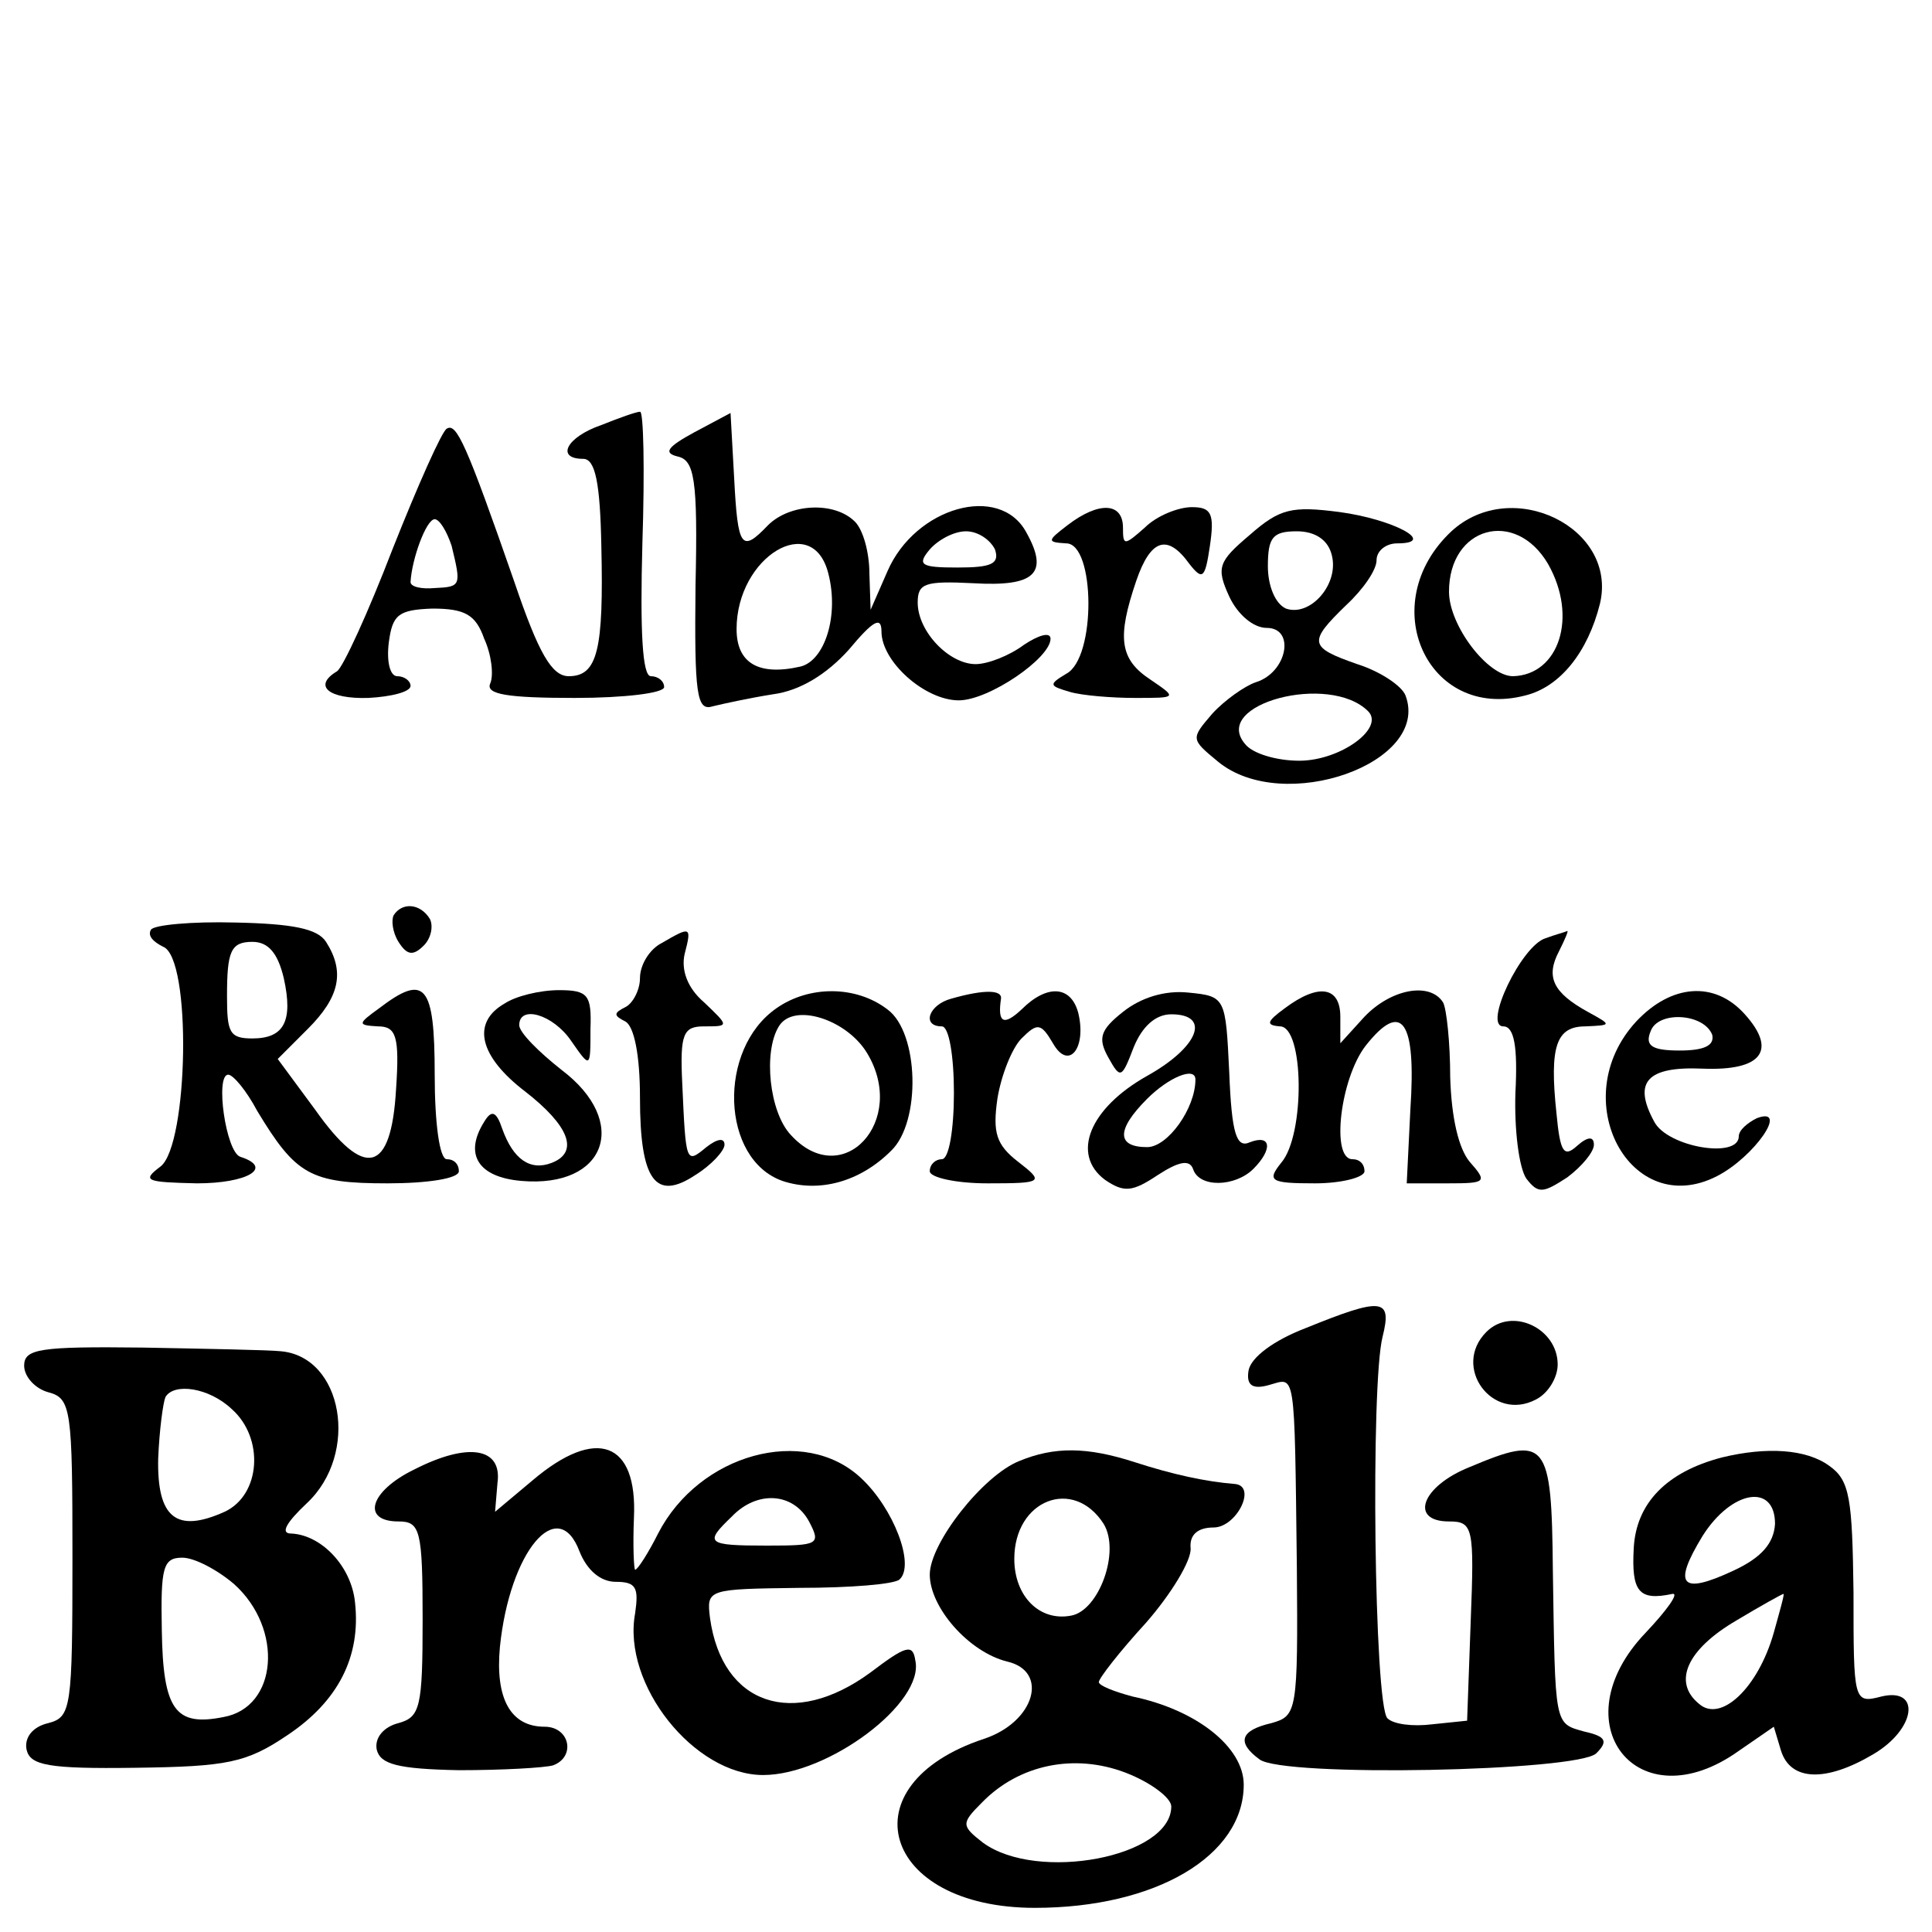 <?xml version="1.0" standalone="no"?>
<!DOCTYPE svg PUBLIC "-//W3C//DTD SVG 20010904//EN"
 "http://www.w3.org/TR/2001/REC-SVG-20010904/DTD/svg10.dtd">
<svg version="1.0" xmlns="http://www.w3.org/2000/svg"
 width="160pt" height="160pt" viewBox="0 0 160 160"
 preserveAspectRatio="xMidYMid meet">
<g transform="translate(0,160) scale(0.1,-0.1)"
fill="#000000" stroke="none">
<path d="M498 1248 c-29 -10 -38 -28 -15 -28 10 0 14 -20 15 -72 2 -86 -3
-108 -27 -108 -14 0 -25 19 -45 78 -40 115 -48 132 -56 127 -4 -2 -24 -47 -45
-100 -20 -52 -41 -98 -46 -101 -20 -12 -7 -23 26 -22 19 1 35 5 35 10 0 4 -5
8 -11 8 -6 0 -9 12 -7 28 3 23 8 27 36 28 27 0 36 -5 43 -25 6 -13 8 -30 5
-37 -4 -9 14 -12 70 -12 41 0 74 4 74 9 0 5 -5 9 -11 9 -7 0 -9 37 -7 110 2
61 1 110 -2 109 -3 0 -17 -5 -32 -11z m-124 -100 c8 -33 8 -34 -14 -35 -11 -1
-20 1 -20 5 1 19 13 52 20 52 4 0 10 -10 14 -22z"/>
<path d="M575 1242 c-22 -12 -26 -17 -14 -20 14 -3 17 -18 15 -107 -1 -90 1
-104 14 -100 8 2 31 7 50 10 23 3 45 17 63 37 20 24 27 28 27 15 0 -25 36 -57
64 -57 25 0 76 35 76 51 0 6 -10 3 -22 -5 -12 -9 -30 -16 -40 -16 -22 0 -48
27 -48 51 0 16 6 18 46 16 51 -3 63 8 44 42 -22 41 -92 21 -115 -32 l-14 -32
-1 30 c0 17 -5 36 -12 43 -17 17 -54 15 -72 -3 -22 -23 -25 -19 -28 39 l-3 54
-30 -16z m249 -97 c4 -12 -3 -15 -31 -15 -30 0 -34 2 -23 15 7 8 20 15 30 15
10 0 20 -7 24 -15z m-138 -20 c9 -35 -3 -72 -23 -77 -35 -8 -53 3 -53 31 0 60
63 98 76 46z"/>
<path d="M884 1165 c-17 -13 -17 -14 -1 -15 24 0 25 -95 0 -108 -15 -9 -14
-10 3 -15 10 -3 35 -5 54 -5 35 0 35 0 13 15 -26 17 -28 35 -12 82 12 35 26
39 44 14 11 -14 13 -12 17 15 4 27 1 32 -15 32 -11 0 -29 -7 -39 -17 -17 -15
-18 -15 -18 0 0 21 -20 22 -46 2z"/>
<path d="M1035 1157 c-26 -22 -28 -27 -17 -51 7 -15 20 -26 31 -26 24 0 17
-37 -9 -45 -9 -3 -26 -15 -36 -26 -18 -21 -18 -21 5 -40 54 -44 176 -1 155 55
-3 8 -21 20 -40 26 -40 14 -41 18 -9 49 14 13 25 29 25 37 0 8 8 14 17 14 34
0 -3 20 -48 26 -39 5 -49 3 -74 -19z m68 -17 c6 -24 -18 -51 -38 -44 -9 4 -15
19 -15 35 0 24 4 29 24 29 15 0 26 -7 29 -20z m30 -129 c14 -14 -23 -41 -57
-41 -19 0 -39 6 -45 14 -28 33 70 59 102 27z"/>
<path d="M1202 1160 c-64 -60 -20 -157 61 -136 29 7 52 36 62 76 15 63 -73
106 -123 60z m80 -27 c25 -44 9 -92 -29 -93 -21 0 -53 42 -53 70 0 54 55 69
82 23z"/>
<path d="M326 842 c-2 -4 -1 -14 4 -22 7 -11 12 -12 21 -3 6 6 8 16 5 22 -8
13 -23 14 -30 3z"/>
<path d="M125 830 c-3 -5 2 -10 10 -14 24 -9 21 -164 -2 -182 -16 -12 -12 -13
30 -14 42 0 64 13 36 22 -12 4 -21 68 -10 68 4 0 15 -13 24 -30 32 -53 44 -60
108 -60 33 0 59 4 59 10 0 6 -4 10 -10 10 -6 0 -10 30 -10 70 0 75 -8 84 -46
55 -18 -13 -18 -14 -1 -15 15 0 18 -8 15 -52 -4 -70 -26 -75 -67 -17 l-31 42
25 25 c26 26 31 47 15 72 -7 11 -28 15 -75 16 -36 1 -68 -2 -70 -6z m110 -40
c8 -36 0 -50 -26 -50 -19 0 -21 5 -21 35 0 37 3 45 21 45 13 0 21 -9 26 -30z"/>
<path d="M548 819 c-10 -5 -18 -18 -18 -29 0 -10 -6 -21 -12 -24 -10 -5 -10
-7 0 -12 7 -4 12 -27 12 -63 0 -69 13 -86 46 -64 13 8 24 20 24 25 0 6 -6 5
-15 -2 -17 -14 -17 -14 -20 53 -2 41 1 47 18 47 21 0 21 0 0 20 -14 12 -19 27
-16 40 6 23 5 23 -19 9z"/>
<path d="M1280 823 c-20 -6 -52 -73 -35 -73 9 0 12 -17 10 -55 -1 -31 3 -62 9
-71 10 -13 14 -12 34 1 12 9 22 21 22 27 0 7 -5 7 -14 -1 -11 -10 -14 -5 -17
27 -6 56 0 72 24 72 22 1 22 1 2 12 -29 16 -35 29 -24 50 5 10 8 17 7 17 -2
-1 -10 -3 -18 -6z"/>
<path d="M418 769 c-28 -16 -21 -44 17 -73 36 -28 45 -50 22 -59 -18 -7 -32 3
-41 28 -5 15 -9 16 -15 6 -17 -27 -5 -46 31 -49 70 -6 90 49 33 92 -19 15 -35
31 -35 37 0 17 28 9 43 -13 16 -23 16 -23 16 10 1 28 -2 32 -26 32 -16 0 -36
-5 -45 -11z"/>
<path d="M643 765 c-49 -34 -46 -125 5 -143 30 -10 64 -1 90 25 25 24 23 98
-3 117 -26 20 -65 20 -92 1z m75 -37 c34 -56 -20 -115 -63 -68 -18 19 -23 69
-10 90 12 20 56 6 73 -22z"/>
<path d="M788 773 c-19 -5 -25 -23 -8 -23 6 0 10 -25 10 -55 0 -30 -4 -55 -10
-55 -5 0 -10 -4 -10 -10 0 -5 21 -10 48 -10 46 0 47 1 25 18 -18 14 -21 24
-17 52 3 19 12 42 20 50 13 13 16 13 26 -4 13 -23 28 -4 21 25 -6 23 -26 24
-47 3 -15 -14 -20 -11 -17 9 1 7 -13 8 -41 0z"/>
<path d="M930 762 c-19 -15 -21 -22 -12 -38 10 -18 11 -17 21 9 7 17 18 27 31
27 33 0 23 -27 -20 -51 -48 -27 -63 -65 -35 -86 16 -11 23 -10 44 4 17 11 26
13 29 5 5 -16 35 -15 50 0 16 16 15 29 -3 22 -11 -5 -15 7 -17 58 -3 62 -3 63
-34 66 -19 2 -39 -4 -54 -16z m60 -56 c0 -24 -23 -56 -40 -56 -25 0 -26 14 0
40 18 18 40 27 40 16z"/>
<path d="M1064 765 c-15 -11 -16 -14 -4 -15 20 0 21 -90 1 -113 -12 -15 -9
-17 28 -17 22 0 41 5 41 10 0 6 -4 10 -10 10 -18 0 -10 67 11 94 30 38 42 21
37 -53 l-3 -61 34 0 c32 0 33 1 18 18 -9 11 -15 36 -16 70 0 28 -3 57 -6 62
-11 17 -43 11 -65 -12 l-20 -22 0 22 c0 25 -18 28 -46 7z"/>
<path d="M1355 754 c-59 -64 -5 -165 67 -128 31 16 60 58 33 48 -8 -4 -15 -10
-15 -15 0 -19 -59 -9 -70 12 -18 33 -6 46 40 44 49 -2 62 15 35 45 -25 28 -61
25 -90 -6z m63 -11 c2 -9 -7 -13 -27 -13 -23 0 -29 4 -24 16 6 17 44 15 51 -3z"/>
<path d="M1081 500 c-26 -10 -45 -24 -47 -35 -2 -12 3 -16 17 -12 22 6 21 16
23 -151 1 -120 0 -123 -21 -129 -26 -6 -29 -16 -10 -30 19 -15 264 -10 279 5
10 10 8 14 -10 18 -25 7 -24 4 -26 134 -1 107 -5 112 -69 85 -40 -16 -50 -45
-17 -45 20 0 21 -5 18 -82 l-3 -83 -29 -3 c-16 -2 -32 0 -37 5 -11 11 -14 277
-4 316 8 32 0 33 -64 7z"/>
<path d="M1231 497 c-29 -29 5 -75 41 -56 10 5 18 18 18 29 0 30 -38 48 -59
27z"/>
<path d="M20 469 c0 -9 9 -19 20 -22 19 -5 20 -14 20 -137 0 -125 -1 -132 -20
-137 -13 -3 -20 -12 -18 -22 3 -13 18 -16 90 -15 76 1 92 4 126 27 42 28 61
65 56 110 -3 30 -28 56 -53 57 -9 0 -4 9 13 25 44 41 30 122 -22 126 -9 1 -61
2 -114 3 -85 1 -98 -1 -98 -15z m172 -36 c27 -24 24 -71 -6 -85 -40 -18 -56
-5 -55 44 1 24 4 46 6 51 7 12 36 8 55 -10z m2 -145 c41 -37 36 -102 -9 -110
-40 -8 -50 6 -51 72 -1 52 1 60 17 60 10 0 29 -10 43 -22z"/>
<path d="M343 383 c-37 -18 -44 -43 -13 -43 18 0 20 -7 20 -81 0 -73 -2 -81
-20 -86 -12 -3 -20 -12 -18 -22 3 -12 17 -16 68 -17 36 0 71 2 78 4 19 7 14
32 -7 32 -28 0 -41 23 -37 66 8 79 48 127 66 79 6 -15 17 -25 30 -25 17 0 19
-5 16 -26 -11 -59 49 -134 106 -134 54 0 134 60 126 95 -2 14 -8 12 -37 -10
-64 -47 -123 -27 -133 45 -3 24 -2 24 74 25 42 0 79 3 83 7 13 12 -5 59 -32
84 -47 44 -134 20 -168 -46 -8 -16 -17 -30 -19 -30 -1 0 -2 19 -1 43 3 63 -31
76 -84 31 l-31 -26 2 24 c4 29 -24 34 -69 11z m327 -43 c10 -19 8 -20 -35 -20
-50 0 -52 2 -29 24 21 22 51 20 64 -4z"/>
<path d="M844 390 c-30 -12 -74 -68 -74 -94 0 -27 32 -64 64 -72 35 -8 23 -50
-19 -64 -115 -38 -85 -140 42 -140 100 0 173 43 173 102 0 31 -39 62 -92 73
-15 4 -28 9 -28 12 0 3 17 25 39 49 21 24 38 52 37 62 -1 11 6 17 19 17 19 0
36 34 18 36 -25 2 -52 8 -83 18 -40 13 -67 13 -96 1z m70 -52 c14 -23 -4 -72
-27 -76 -26 -5 -47 16 -47 47 0 49 49 68 74 29z m56 -234 c0 -42 -111 -63
-156 -30 -18 14 -18 16 -1 33 31 32 77 41 119 25 21 -8 38 -21 38 -28z"/>
<path d="M1426 393 c-46 -12 -71 -38 -73 -75 -2 -36 4 -44 32 -38 6 1 -5 -14
-22 -32 -72 -75 -7 -158 77 -98 l29 20 6 -20 c8 -25 37 -26 76 -3 36 21 40 56
7 48 -23 -6 -23 -4 -23 86 -1 78 -3 93 -20 105 -19 14 -52 16 -89 7z m44 -55
c-1 -16 -11 -28 -35 -39 -43 -20 -50 -12 -25 29 24 38 60 44 60 10z m-1 -90
c-13 -46 -44 -75 -62 -59 -22 18 -10 45 31 69 20 12 38 22 39 22 1 0 -3 -14
-8 -32z"/>
</g>
</svg>
